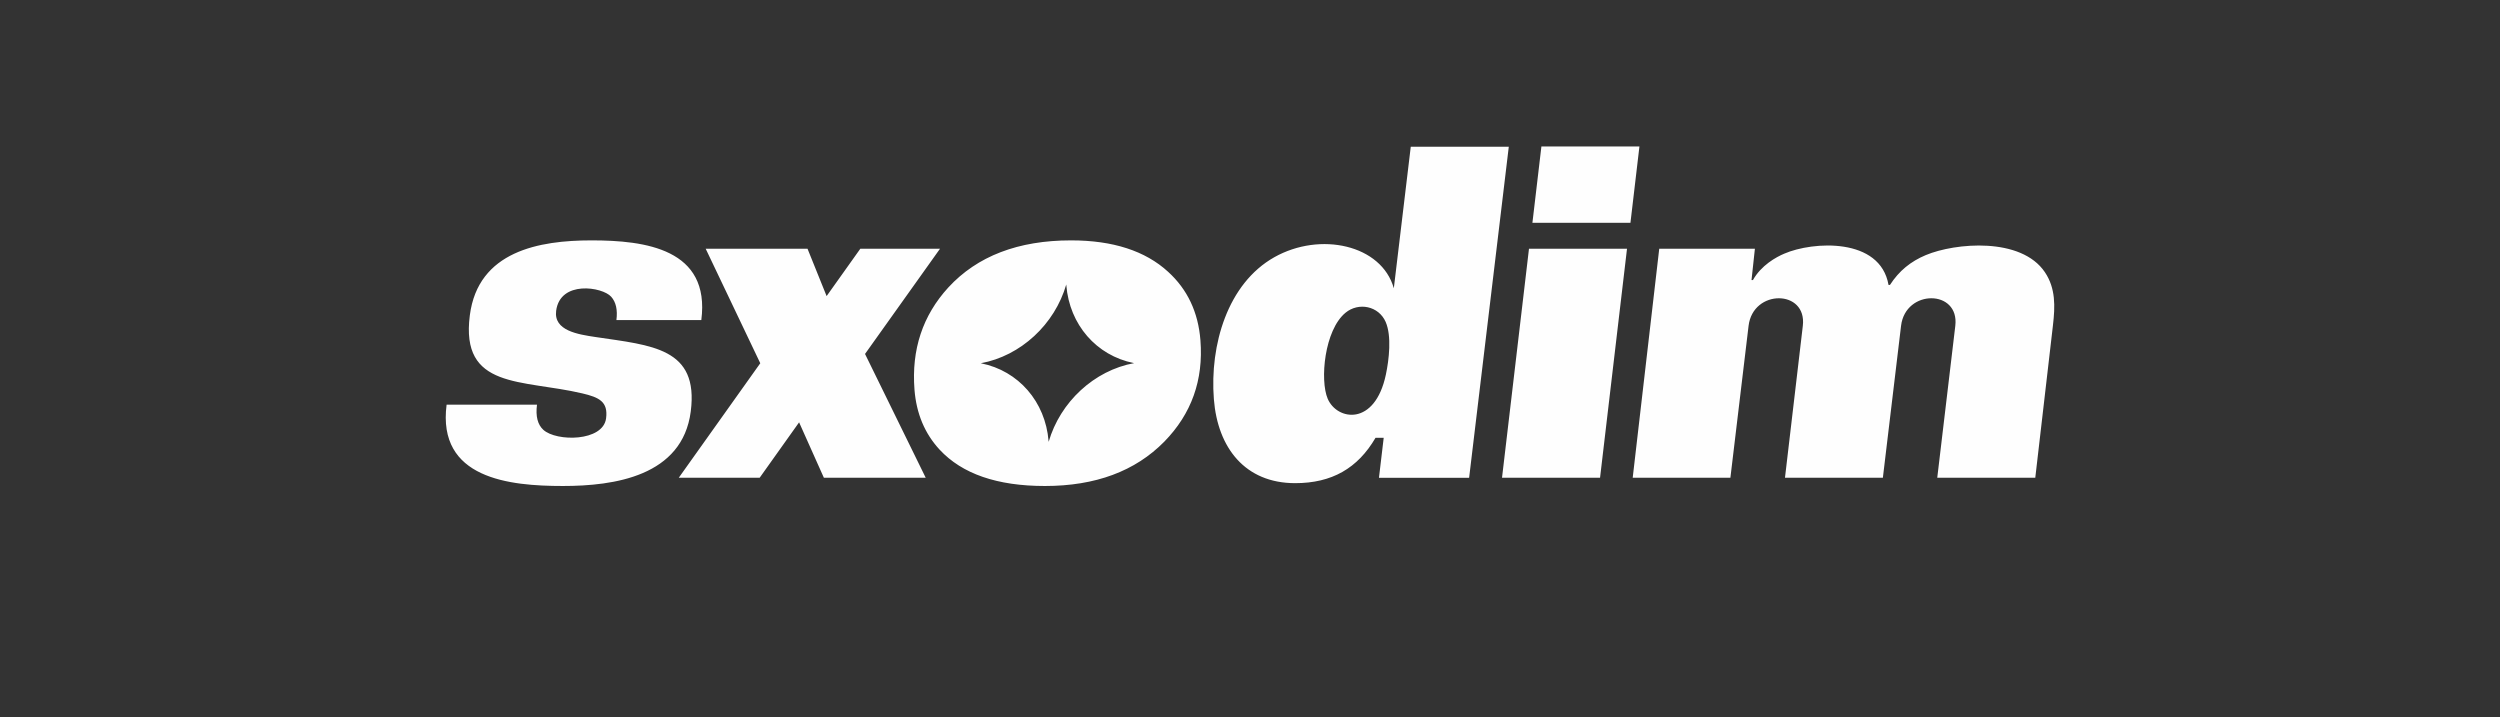 <?xml version="1.0" encoding="UTF-8"?>
<!DOCTYPE svg PUBLIC "-//W3C//DTD SVG 1.0//EN" "http://www.w3.org/TR/2001/REC-SVG-20010904/DTD/svg10.dtd">
<!-- Creator: CorelDRAW 2020 (64-Bit) -->
<svg xmlns="http://www.w3.org/2000/svg" xml:space="preserve" width="58.9mm" height="16.9mm" version="1.0" style="shape-rendering:geometricPrecision; text-rendering:geometricPrecision; image-rendering:optimizeQuality; fill-rule:evenodd; clip-rule:evenodd"
viewBox="0 0 5887.2 1689.2"
 xmlns:xlink="http://www.w3.org/1999/xlink"
 xmlns:xodm="http://www.corel.com/coreldraw/odm/2003">
 <rect x="0" y="0" width="5887.2" height="1689.2" fill="#333333" stroke="none"/>
 <defs>
  <style type="text/css">
   <![CDATA[
    .fil0 {fill:none}
    .fil1 {fill:#FEFEFE;fill-rule:nonzero}
   ]]>
  </style>
 </defs>
 <g id="Слой_x0020_1">
  <g id="_2413375412896">
   <rect class="fil0" x="0" y="0" width="5887.2" height="1689.2"/>
   <path class="fil1" d="M2826.89 801.43c7.3,93.59 -21.05,173.1 -85.05,238.54 -68.46,69.66 -162.2,104.49 -281.25,104.49 -112.2,0 -194.81,-28.5 -247.83,-85.5 -35.11,-37.99 -54.86,-85.14 -59.25,-141.42 -7.36,-94.3 19.23,-174.51 79.75,-240.65 68.13,-73.88 164.44,-110.83 288.96,-110.83 98.51,0 174.67,24.63 228.45,73.88 45.65,41.51 71.06,95.34 76.21,161.48zm632.73 323.66l93.4 -779.59 -230.83 0 -39.9 333.35c-28.8,-102.41 -173.2,-134.12 -281.48,-73.11 -110.09,62.04 -152.22,206.66 -142.3,334.14 8.98,115.23 73.99,197.9 191.39,197.9 86.31,0 147.29,-34.82 189.35,-106.88l19.22 0 -11.17 94.19 212.33 0zm-196.49 -366.81c14.34,33 7.91,88.58 0.42,123.93 -25.94,122.47 -115.06,108.05 -136.97,56.79 -18.75,-43.82 -7.72,-161.61 41.9,-202.5 30.92,-25.47 78.2,-16.03 94.66,21.78zm644.18 -172.57l-62.5 539.37 230.05 0c14.27,-119.26 28.55,-238.54 42.82,-357.8 10.43,-87.12 138.02,-85.93 127.74,0l-42.03 357.8 230.53 0c14.27,-119.27 28.56,-238.56 42.83,-357.8 10.43,-87.09 137.98,-85.98 127.74,0l-42.51 357.8 230.84 0 41.67 -359.58c5.07,-43.98 6.62,-86.28 -19.01,-124.48 -55.81,-83.14 -211.01,-69.38 -280.42,-40.33 -35.63,14.98 -62.8,36.87 -84.45,70.3l-3.37 0c-19.67,-112.82 -178.8,-102.59 -245.3,-73.75 -19.45,8.07 -54.66,27.66 -73.97,62.23l-3.37 0 7.96 -73.75 -225.24 0zm-277.48 -240.88l-21.17 179.79 230.84 0 21.17 -179.79 -230.84 0zm-29.25 240.88l-63.5 539.37 230.84 0 63.5 -539.37 -230.84 0zm-1938.79 0l128.55 269.68 -191.96 269.69 190.51 0 92.9 -130.53 58.37 130.53 239.81 0 -142.93 -291.58 176.61 -247.79 -187.66 0 -79.39 111.56 -44.99 -111.56 -239.81 0zm-268.98 -19.65c-122.98,0 -266.92,25.23 -286.41,176.36 -22.56,174.87 122.36,150.41 264.83,183.95 39.73,9.36 61.09,19.57 56.03,58.79 -7.11,55.01 -116.91,55.25 -147.77,27.02 -13.46,-12.32 -18.45,-32.08 -14.94,-59.26l-212.86 0c-22.47,174.28 147.63,191.54 273.89,191.54 120.26,0 281.36,-22.77 301.05,-175.42 19.35,-150.14 -91.74,-155.54 -224.45,-175.41 -41.02,-6.16 -98.57,-14.9 -92.54,-61.64 9.36,-72.51 108.83,-56.53 129.66,-33.18 11.27,12.64 15.36,30.98 12.26,54.99l199.94 0c21.66,-167.98 -132.43,-187.74 -258.7,-187.74zm1167.43 225.42c-27.76,-31.98 -45.42,-73.29 -49.18,-119.48l-0.16 -2.07c-13.57,47.05 -40.43,89.12 -75.57,121.53 -35.26,32.54 -78.86,55.41 -125.76,63.93l0.79 0.16c44.1,8.84 81.94,31.47 109.72,63.48 27.75,31.98 45.42,73.29 49.17,119.49l0.16 2.06c13.58,-47.05 40.44,-89.12 75.57,-121.53 35.25,-32.54 78.87,-55.41 125.76,-63.93l-0.79 -0.16c-44.1,-8.83 -81.94,-31.47 -109.71,-63.48l0 0z"/>
  </g>
 </g>
</svg>
